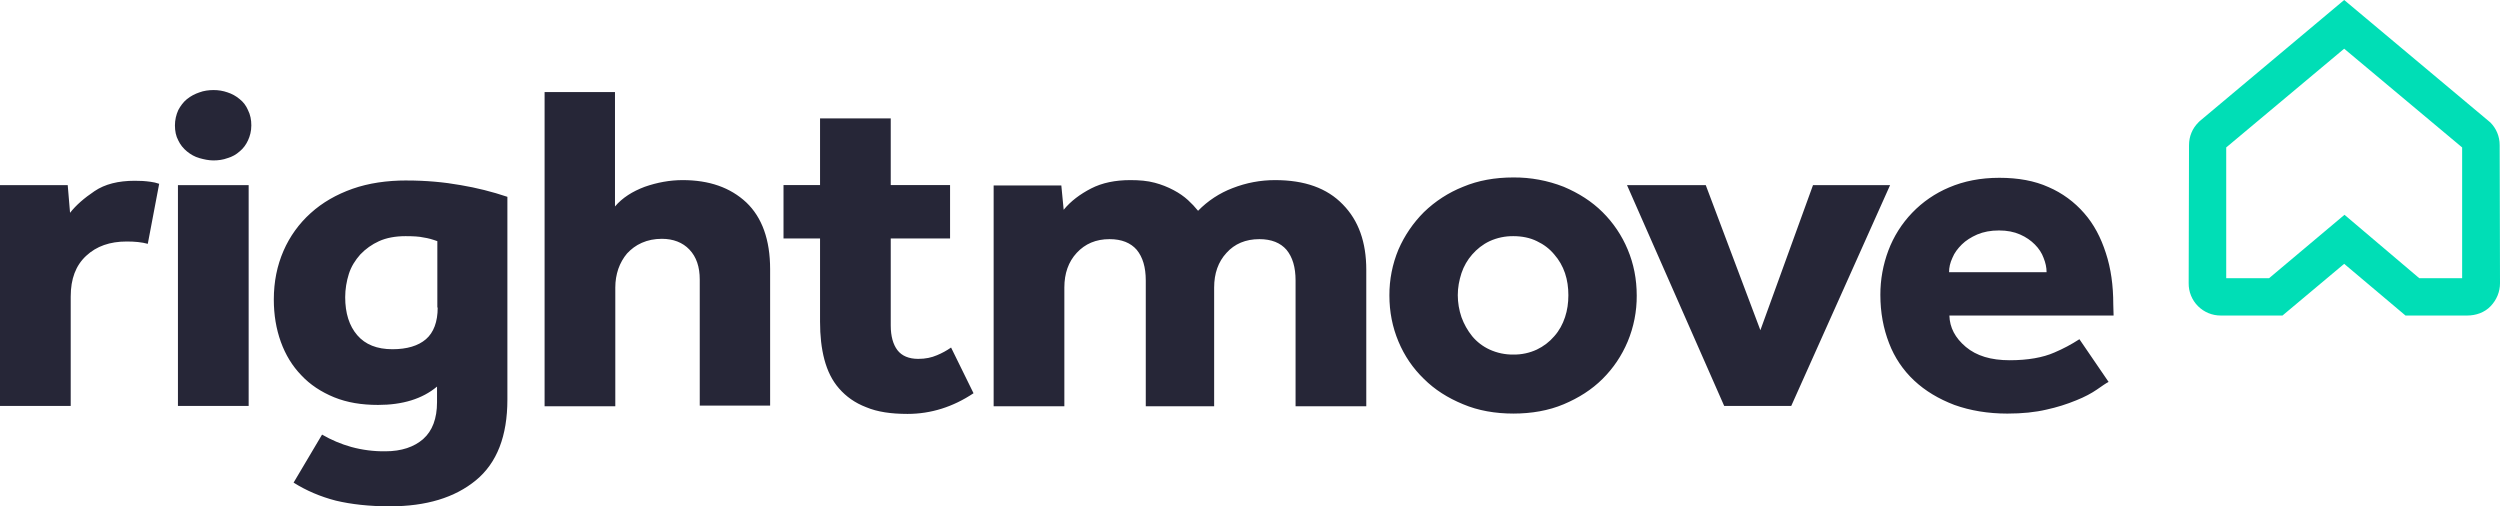 <svg width="158" height="32" viewBox="0 0 158 32" fill="none" xmlns="http://www.w3.org/2000/svg">
<path fill-rule="evenodd" clip-rule="evenodd" d="M152.896 17.581H155.607V9.318L148.152 3.078L140.697 9.318V17.581H143.407L148.172 13.575L152.896 17.581ZM155.924 19.941H152.027L148.152 16.674L144.254 19.941H140.358C140.089 19.943 139.823 19.892 139.574 19.789C139.326 19.687 139.1 19.536 138.911 19.346C138.721 19.155 138.572 18.929 138.471 18.68C138.37 18.431 138.32 18.165 138.324 17.896L138.346 9.17C138.346 8.622 138.557 8.116 138.938 7.737L139.023 7.653L148.152 0L157.386 7.736C157.767 8.116 157.979 8.622 157.979 9.17L158 17.896C158 18.445 157.788 18.951 157.407 19.351C157.025 19.753 156.476 19.941 155.924 19.941Z" fill="#00DEB6"/>
<path fill-rule="evenodd" clip-rule="evenodd" d="M80.589 11.383C79.657 11.383 78.767 11.551 77.899 11.889C77.076 12.202 76.332 12.691 75.718 13.322C75.523 13.081 75.311 12.856 75.082 12.647C74.828 12.416 74.531 12.206 74.171 12.016C73.795 11.816 73.397 11.66 72.985 11.551C72.519 11.425 72.01 11.383 71.439 11.383C70.486 11.383 69.66 11.551 68.96 11.91C68.263 12.269 67.669 12.712 67.224 13.259L67.076 11.72H62.798V25.675H67.267V18.171C67.267 17.286 67.522 16.547 68.05 15.979C68.579 15.41 69.257 15.114 70.125 15.114C70.888 15.114 71.46 15.347 71.842 15.789C72.222 16.253 72.413 16.886 72.413 17.729V25.675H76.734V18.171C76.734 17.286 76.989 16.547 77.517 15.979C78.027 15.41 78.724 15.114 79.593 15.114C80.356 15.114 80.927 15.347 81.309 15.789C81.69 16.253 81.88 16.886 81.88 17.729V25.675H86.349V17.053C86.349 15.304 85.862 13.935 84.867 12.922C83.871 11.889 82.453 11.383 80.589 11.383ZM98.909 20.047C98.762 20.489 98.549 20.89 98.231 21.249C97.927 21.604 97.552 21.891 97.13 22.092C96.666 22.308 96.159 22.416 95.647 22.408C95.129 22.416 94.615 22.308 94.144 22.092C93.718 21.897 93.341 21.609 93.042 21.249C92.751 20.888 92.523 20.482 92.365 20.047C92.212 19.599 92.133 19.129 92.132 18.655C92.132 18.171 92.216 17.728 92.365 17.263C92.512 16.822 92.746 16.42 93.042 16.084C93.338 15.747 93.699 15.451 94.144 15.241C94.615 15.026 95.129 14.918 95.647 14.925C96.197 14.925 96.706 15.03 97.13 15.241C97.575 15.451 97.934 15.726 98.231 16.084C98.527 16.422 98.76 16.822 98.909 17.265C99.057 17.706 99.121 18.171 99.121 18.657C99.121 19.141 99.057 19.604 98.909 20.047ZM101.281 13.406C100.603 12.732 99.777 12.206 98.825 11.804C97.813 11.407 96.734 11.207 95.647 11.215C94.482 11.215 93.423 11.404 92.469 11.804C91.546 12.171 90.705 12.716 89.992 13.406C89.312 14.086 88.766 14.887 88.383 15.768C87.998 16.69 87.804 17.679 87.81 18.677C87.81 19.71 88.002 20.679 88.383 21.586C88.763 22.492 89.294 23.273 89.992 23.947C90.67 24.622 91.496 25.149 92.471 25.549C93.423 25.951 94.503 26.138 95.648 26.138C96.791 26.138 97.871 25.951 98.825 25.549C99.777 25.148 100.603 24.622 101.281 23.947C101.958 23.273 102.488 22.492 102.87 21.586C103.254 20.665 103.448 19.675 103.441 18.677C103.441 17.643 103.251 16.674 102.87 15.768C102.502 14.884 101.962 14.081 101.281 13.406ZM114.582 11.7L111.256 20.869L107.804 11.7H102.827L108.969 25.655H113.206L119.454 11.7H114.582ZM123.181 17.201C123.181 16.906 123.244 16.612 123.393 16.294C123.519 15.979 123.731 15.706 123.986 15.451C124.241 15.198 124.578 14.988 124.959 14.82C125.361 14.651 125.807 14.565 126.336 14.565C126.846 14.565 127.289 14.651 127.67 14.82C128.052 14.988 128.349 15.198 128.602 15.451C128.857 15.706 129.047 16 129.153 16.294C129.281 16.612 129.344 16.906 129.344 17.202H123.181V17.201ZM133.559 19.225C133.559 18.045 133.411 16.969 133.092 16C132.775 15.01 132.331 14.166 131.717 13.47C131.101 12.761 130.334 12.199 129.471 11.826C128.582 11.424 127.544 11.237 126.358 11.237C125.171 11.237 124.113 11.447 123.18 11.847C122.303 12.216 121.511 12.76 120.852 13.445C120.192 14.13 119.68 14.942 119.345 15.831C119.008 16.728 118.836 17.678 118.839 18.635C118.839 19.751 119.029 20.763 119.39 21.691C119.732 22.589 120.275 23.397 120.978 24.053C121.677 24.706 122.524 25.212 123.519 25.592C124.515 25.949 125.638 26.139 126.866 26.139C127.798 26.139 128.624 26.055 129.344 25.885C129.988 25.745 130.619 25.548 131.229 25.296C131.758 25.085 132.182 24.855 132.521 24.622C132.86 24.39 133.092 24.22 133.263 24.137L131.419 21.438C130.916 21.765 130.385 22.047 129.832 22.281C129.112 22.598 128.158 22.767 127.015 22.767C125.828 22.767 124.918 22.492 124.239 21.924C123.562 21.353 123.223 20.7 123.201 19.943H133.579L133.559 19.225ZM59.218 22.45C58.879 22.597 58.498 22.681 58.032 22.681C57.439 22.681 56.994 22.491 56.719 22.132C56.444 21.774 56.295 21.248 56.295 20.573V15.071H60.044V11.698H56.295V7.483H51.827V11.698H49.518V15.071H51.827V20.34C51.827 21.205 51.911 22.006 52.101 22.723C52.293 23.44 52.589 24.052 53.033 24.556C53.478 25.063 54.029 25.463 54.749 25.738C55.448 26.032 56.317 26.159 57.355 26.159C58.837 26.159 60.234 25.716 61.527 24.852L60.108 21.964C59.831 22.158 59.532 22.321 59.218 22.45ZM8.515 11.425C7.478 11.425 6.63 11.636 5.975 12.079C5.318 12.52 4.808 12.965 4.427 13.449L4.28 11.7H0V25.655H4.469V18.74C4.469 17.623 4.787 16.78 5.444 16.169C6.101 15.557 6.947 15.263 8.006 15.263C8.515 15.263 8.958 15.304 9.34 15.41L10.06 11.616C9.882 11.553 9.697 11.511 9.51 11.488C9.18 11.442 8.848 11.421 8.515 11.425ZM15.715 25.655V11.7H11.246V25.655H15.715ZM27.662 19.436C27.662 20.342 27.407 21.016 26.92 21.438C26.433 21.859 25.713 22.071 24.802 22.071C23.828 22.071 23.087 21.776 22.579 21.185C22.071 20.596 21.816 19.793 21.816 18.782C21.816 18.276 21.902 17.771 22.049 17.306C22.197 16.843 22.451 16.443 22.769 16.084C23.106 15.729 23.509 15.443 23.956 15.241C24.421 15.03 24.993 14.925 25.629 14.925C26.094 14.925 26.497 14.945 26.773 15.01C27.068 15.051 27.344 15.135 27.64 15.241V19.436H27.662ZM25.713 11.405C24.442 11.405 23.3 11.573 22.281 11.931C21.266 12.29 20.377 12.796 19.634 13.47C18.897 14.132 18.312 14.945 17.918 15.853C17.516 16.78 17.305 17.792 17.305 18.931C17.305 19.9 17.453 20.785 17.749 21.608C18.047 22.429 18.471 23.125 19.042 23.716C19.591 24.305 20.291 24.769 21.117 25.108C21.943 25.443 22.854 25.591 23.893 25.591C25.439 25.591 26.688 25.212 27.62 24.432V25.422C27.62 26.455 27.322 27.235 26.751 27.741C26.179 28.247 25.374 28.522 24.358 28.522C23.629 28.532 22.901 28.44 22.198 28.247C21.553 28.066 20.933 27.804 20.354 27.467L18.555 30.502C19.36 31.008 20.248 31.388 21.223 31.64C22.198 31.873 23.342 32 24.633 32C26.942 32 28.742 31.451 30.076 30.355C31.41 29.259 32.067 27.551 32.067 25.253V12.439C31.107 12.116 30.122 11.869 29.123 11.701C28.064 11.511 26.92 11.407 25.713 11.407V11.405ZM43.144 11.383C42.339 11.383 41.535 11.53 40.75 11.804C39.967 12.099 39.332 12.5 38.867 13.049V5.818H34.418V25.675H38.887V18.171C38.887 17.749 38.951 17.37 39.078 16.99C39.204 16.632 39.396 16.294 39.628 16.021C39.883 15.747 40.179 15.515 40.56 15.347C40.942 15.178 41.364 15.093 41.831 15.093C42.551 15.093 43.145 15.325 43.567 15.768C44.012 16.232 44.224 16.865 44.224 17.665V25.634H48.672V17.012C48.672 15.157 48.163 13.743 47.169 12.796C46.152 11.846 44.817 11.383 43.144 11.383ZM15.143 6.261C14.919 6.072 14.66 5.929 14.381 5.839C14.095 5.739 13.794 5.689 13.491 5.692C13.196 5.692 12.877 5.734 12.602 5.839C12.318 5.933 12.052 6.075 11.818 6.261C11.586 6.451 11.415 6.682 11.268 6.957C11.129 7.261 11.056 7.591 11.056 7.926C11.056 8.284 11.119 8.6 11.268 8.876C11.395 9.149 11.586 9.381 11.818 9.571C12.051 9.761 12.306 9.908 12.602 9.992C12.898 10.076 13.195 10.139 13.491 10.139C13.789 10.139 14.105 10.098 14.381 9.992C14.678 9.908 14.931 9.761 15.143 9.571C15.376 9.381 15.545 9.149 15.672 8.875C15.8 8.6 15.884 8.284 15.884 7.926C15.884 7.568 15.821 7.251 15.672 6.957C15.558 6.684 15.376 6.444 15.143 6.261Z" fill="#262637"/>
</svg>
